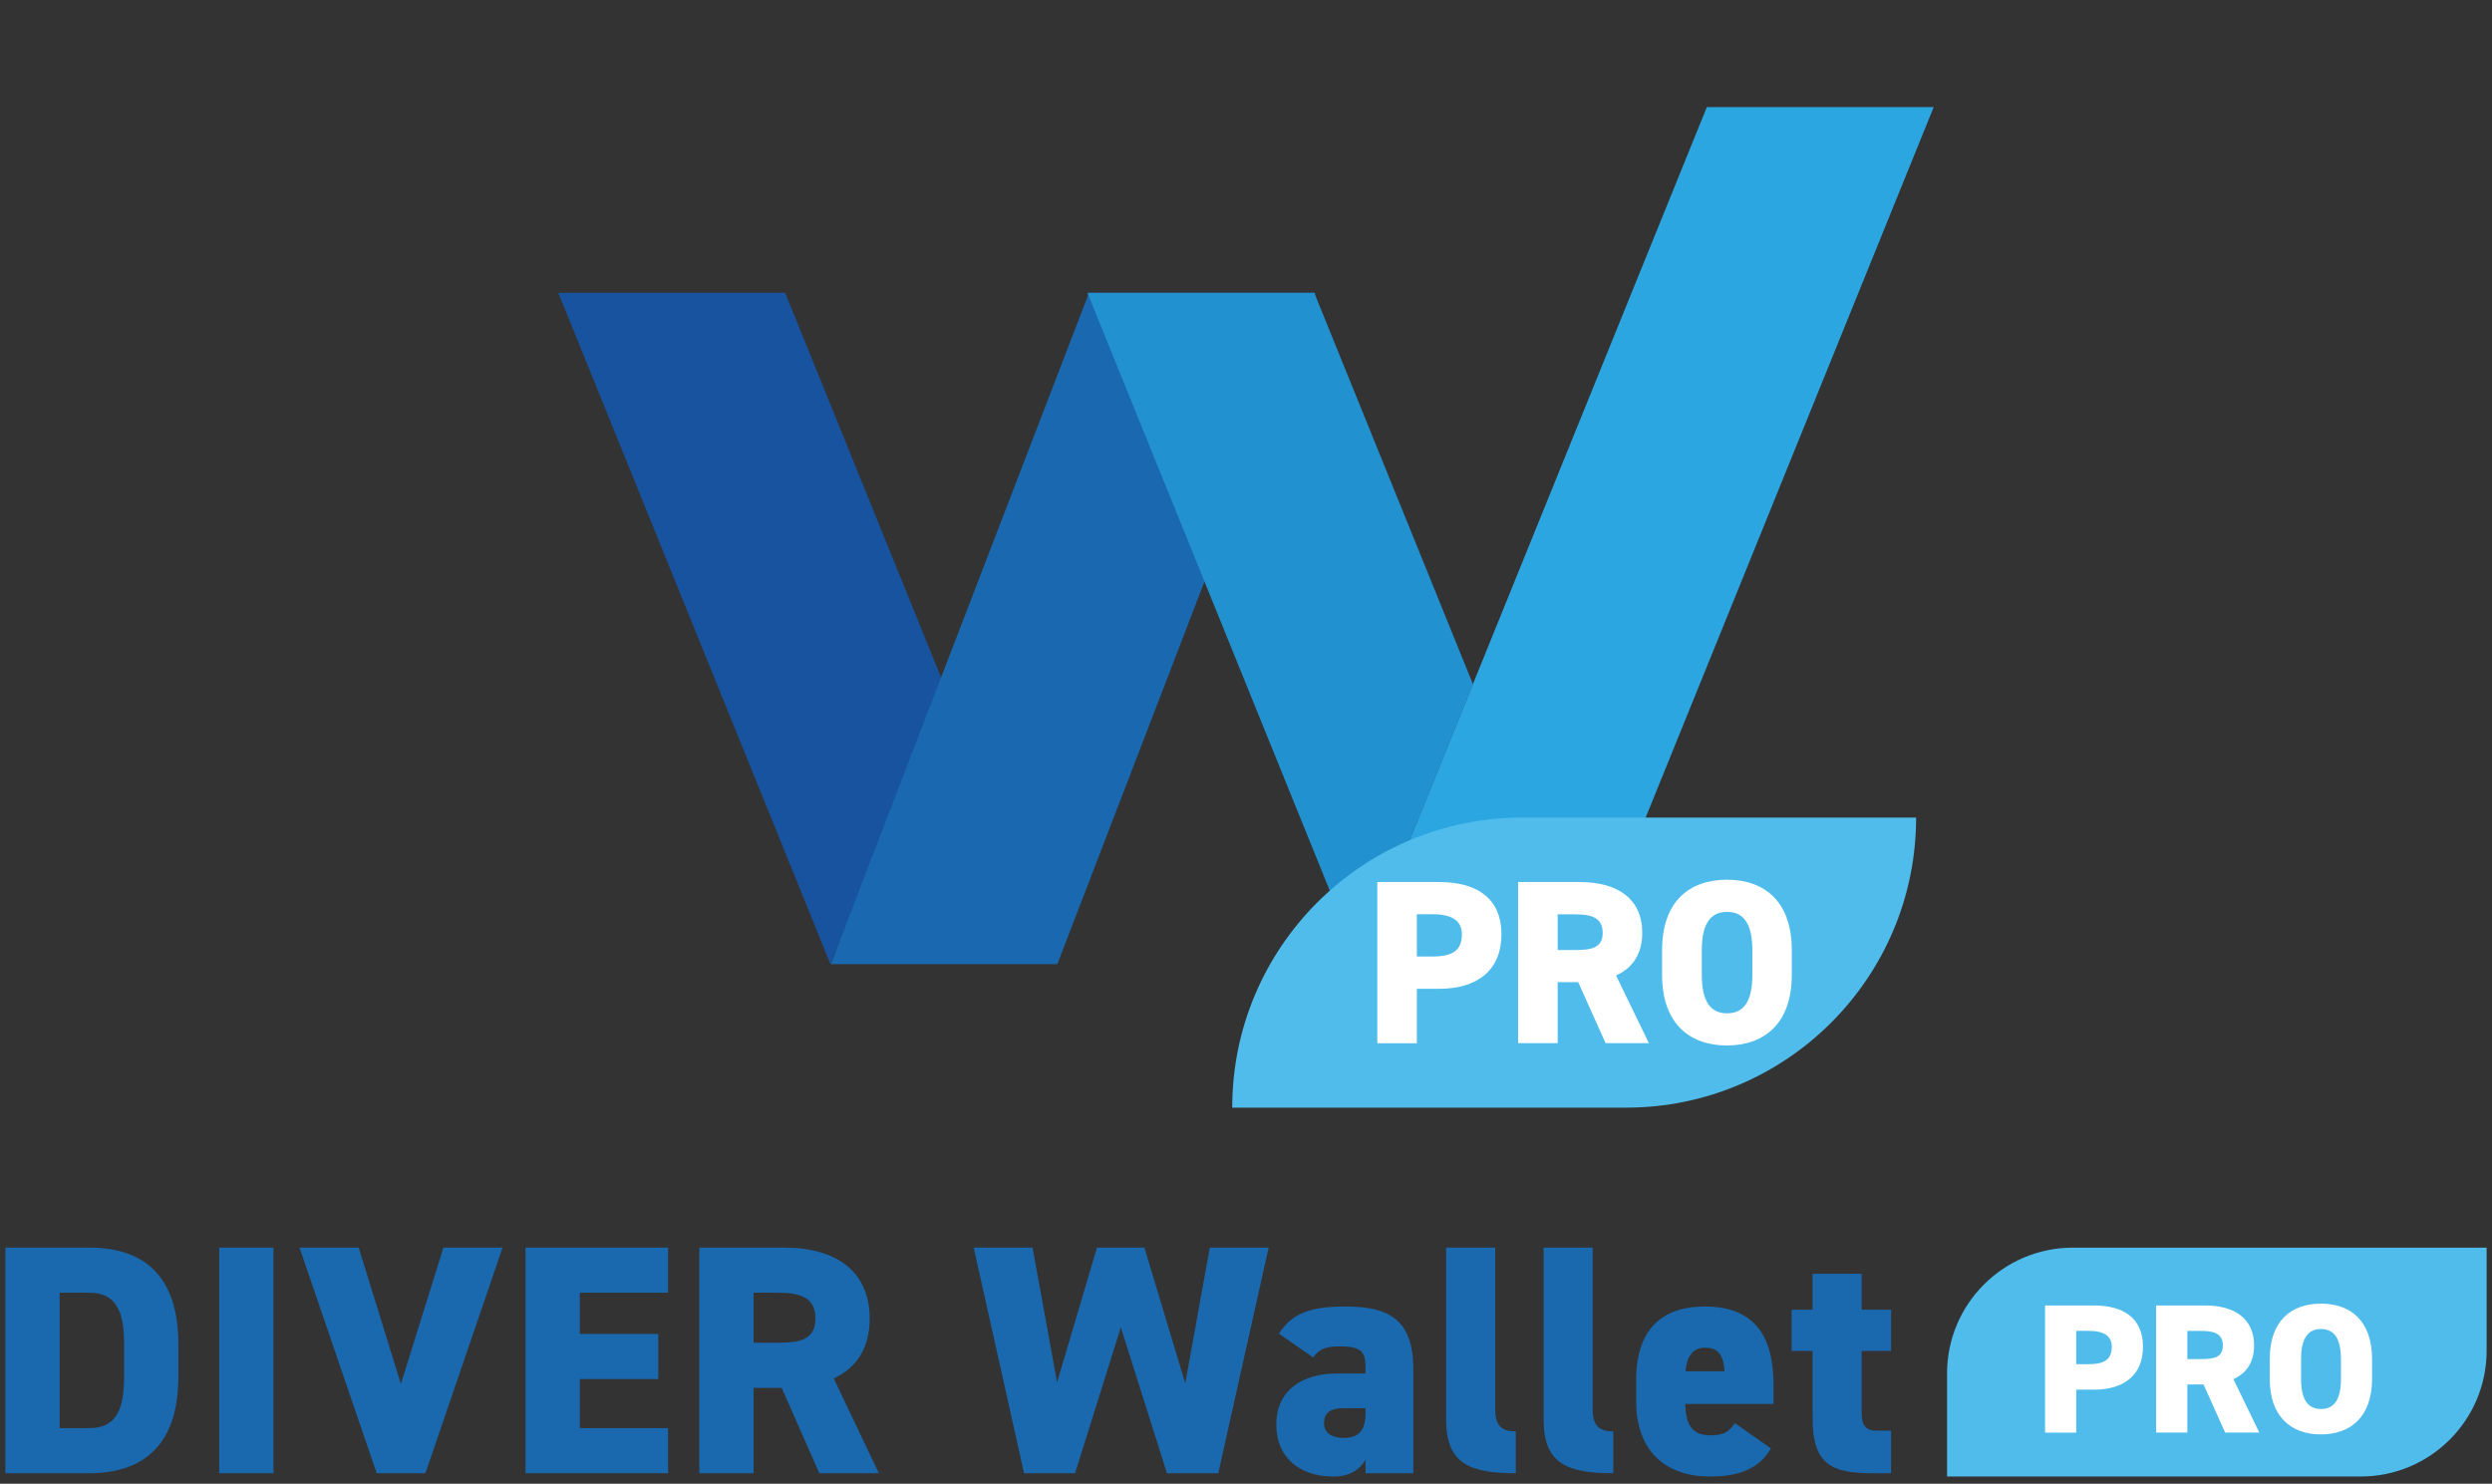<svg width="178" height="106" viewBox="0 0 178 106" fill="none" xmlns="http://www.w3.org/2000/svg">
<rect x="0" y="0" width="178" height="106" fill="#333333" stroke="none"/>
<path d="M56.082 20.918H39.879L59.318 68.877L67.419 48.889L56.082 20.918Z" fill="#1853A0"/>
<path d="M77.788 20.918L59.344 68.877H75.524L93.968 20.918H77.788Z" fill="#1A68B0"/>
<path d="M121.918 7.65L97.1 68.878H113.303L138.122 7.65H121.918Z" fill="#2CA6E0"/>
<path d="M93.876 20.918H77.673L97.112 68.877L105.214 48.889L93.876 20.918Z" fill="#2291D0"/>
<path d="M88.016 79.13C88.016 67.684 97.294 58.406 108.74 58.406H136.866C136.866 69.851 127.587 79.13 116.142 79.13H88.016Z" fill="#4FBCEC"/>
<path d="M101.205 70.64V74.532H98.379V63.014H102.803C105.506 63.014 107.245 64.181 107.245 66.748C107.245 69.315 105.525 70.64 102.803 70.64H101.205ZM102.292 68.333C103.776 68.333 104.419 67.897 104.419 66.748C104.419 65.812 103.776 65.312 102.292 65.312H101.205V68.333H102.292Z" fill="white"/>
<path d="M114.685 74.522L112.728 70.167H111.263V74.522H108.437V63.014H112.861C115.564 63.014 117.303 64.228 117.303 66.637C117.303 68.138 116.623 69.157 115.432 69.685L117.776 74.522H114.675H114.685ZM112.52 67.869C113.664 67.869 114.477 67.721 114.477 66.637C114.477 65.553 113.664 65.321 112.52 65.321H111.263V67.869H112.52Z" fill="white"/>
<path d="M123.353 74.689C120.678 74.689 118.721 73.104 118.721 69.666V67.868C118.721 64.394 120.678 62.846 123.353 62.846C126.028 62.846 127.985 64.394 127.985 67.868V69.666C127.985 73.104 126.028 74.689 123.353 74.689ZM121.557 69.666C121.557 71.547 122.19 72.391 123.363 72.391C124.535 72.391 125.168 71.556 125.168 69.666V67.868C125.168 65.987 124.535 65.144 123.363 65.144C122.19 65.144 121.557 65.978 121.557 67.868V69.666Z" fill="white"/>
<path d="M127.974 96.511H129.469V101.323C129.469 104.617 130.847 105.247 133.697 105.247H135.075V102.211H134.094C133.23 102.211 132.973 101.814 132.973 100.879V96.511H135.075V93.568H132.973V90.999H129.469V93.568H127.974V96.511Z" fill="#1A68AE"/>
<path d="M123.925 101.675C123.504 102.212 123.271 102.539 122.173 102.539C120.748 102.539 120.421 101.628 120.374 100.297H126.681V98.918C126.681 95.275 125.163 93.336 121.776 93.336C118.739 93.336 116.871 94.948 116.871 98.568V100.203C116.871 103.1 118.459 105.482 122.15 105.482C124.275 105.482 125.677 104.898 126.494 103.473L123.925 101.675ZM121.799 96.279C122.617 96.279 123.107 96.676 123.177 97.961H120.398C120.491 96.91 120.888 96.279 121.799 96.279Z" fill="#1A68AE"/>
<path d="M110.259 101.44C110.259 104.593 111.987 105.247 115.234 105.247V102.257C114.3 102.257 113.762 101.93 113.762 100.669V89.13H110.259V101.44Z" fill="#1A68AE"/>
<path d="M103.296 101.44C103.296 104.593 105.024 105.247 108.271 105.247V102.257C107.337 102.257 106.8 101.93 106.8 100.669V89.13H103.296V101.44Z" fill="#1A68AE"/>
<path d="M91.164 101.768C91.164 104.221 92.939 105.482 95.228 105.482C96.513 105.482 97.144 104.922 97.541 104.291V105.249H100.951V97.797C100.951 94.2 99.129 93.336 96.093 93.336C93.617 93.336 92.262 93.826 91.351 95.275L93.803 96.98C94.224 96.373 94.691 96.186 95.695 96.186C97.331 96.186 97.541 96.629 97.541 97.774V98.124H95.462C93.033 98.124 91.164 99.316 91.164 101.768ZM97.541 100.951C97.541 102.025 97.167 102.726 95.999 102.726C95.112 102.726 94.574 102.352 94.574 101.675C94.574 100.904 95.065 100.6 95.952 100.6H97.541V100.951Z" fill="#1A68AE"/>
<path d="M80.06 94.829L83.354 105.247H87.021L90.618 89.13H86.414L84.662 98.823L81.742 89.13H78.355L75.506 98.753L73.754 89.13H69.549L73.146 105.247H76.79L80.06 94.829Z" fill="#1A68AE"/>
<path d="M62.775 105.247L59.551 98.473C61.186 97.726 62.121 96.301 62.121 94.199C62.121 90.835 59.738 89.13 56.024 89.13H49.951V105.247H53.829V99.15H55.837L58.524 105.247H62.775ZM53.829 95.927V92.353H55.557C57.122 92.353 58.243 92.657 58.243 94.199C58.243 95.717 57.122 95.927 55.557 95.927H53.829Z" fill="#1A68AE"/>
<path d="M37.537 89.13V105.247H47.721V102.024H41.414V98.52H47.02V95.296H41.414V92.353H47.721V89.13H37.537Z" fill="#1A68AE"/>
<path d="M21.394 89.13L26.907 105.247H30.387L35.899 89.13H31.672L28.635 98.87L25.622 89.13H21.394Z" fill="#1A68AE"/>
<path d="M19.533 89.13H15.656V105.247H19.533V89.13Z" fill="#1A68AE"/>
<path d="M6.387 105.247C10.055 105.247 12.741 103.402 12.741 98.356V96.02C12.741 90.928 10.055 89.13 6.387 89.13H0.384V105.247H6.387ZM6.387 102.024H4.262V92.353H6.387C8.396 92.353 8.863 93.848 8.863 96.02V98.356C8.863 100.529 8.396 102.024 6.387 102.024Z" fill="#1A68AE"/>
<path d="M139.075 98.124C139.075 93.157 143.101 89.131 148.068 89.131H177.616V96.489C177.616 101.455 173.59 105.481 168.623 105.481H139.075V98.124Z" fill="#4FBCEC"/>
<path d="M148.305 99.278V102.349H146.075V93.262H149.565C151.698 93.262 153.07 94.183 153.07 96.208C153.07 98.233 151.713 99.278 149.565 99.278H148.305ZM149.163 97.458C150.333 97.458 150.841 97.115 150.841 96.208C150.841 95.47 150.333 95.075 149.163 95.075H148.305V97.458H149.163Z" fill="white"/>
<path d="M158.94 102.342L157.396 98.906H156.24V102.342H154.01V93.262H157.501C159.634 93.262 161.006 94.219 161.006 96.12C161.006 97.305 160.469 98.109 159.529 98.525L161.379 102.342H158.933H158.94ZM157.232 97.093C158.135 97.093 158.776 96.976 158.776 96.12C158.776 95.265 158.135 95.082 157.232 95.082H156.24V97.093H157.232Z" fill="white"/>
<path d="M165.779 102.474C163.668 102.474 162.124 101.224 162.124 98.512V97.093C162.124 94.352 163.668 93.131 165.779 93.131C167.889 93.131 169.433 94.352 169.433 97.093V98.512C169.433 101.224 167.889 102.474 165.779 102.474ZM164.362 98.512C164.362 99.996 164.861 100.661 165.786 100.661C166.711 100.661 167.211 100.003 167.211 98.512V97.093C167.211 95.609 166.711 94.944 165.786 94.944C164.861 94.944 164.362 95.602 164.362 97.093V98.512Z" fill="white"/>
</svg>
